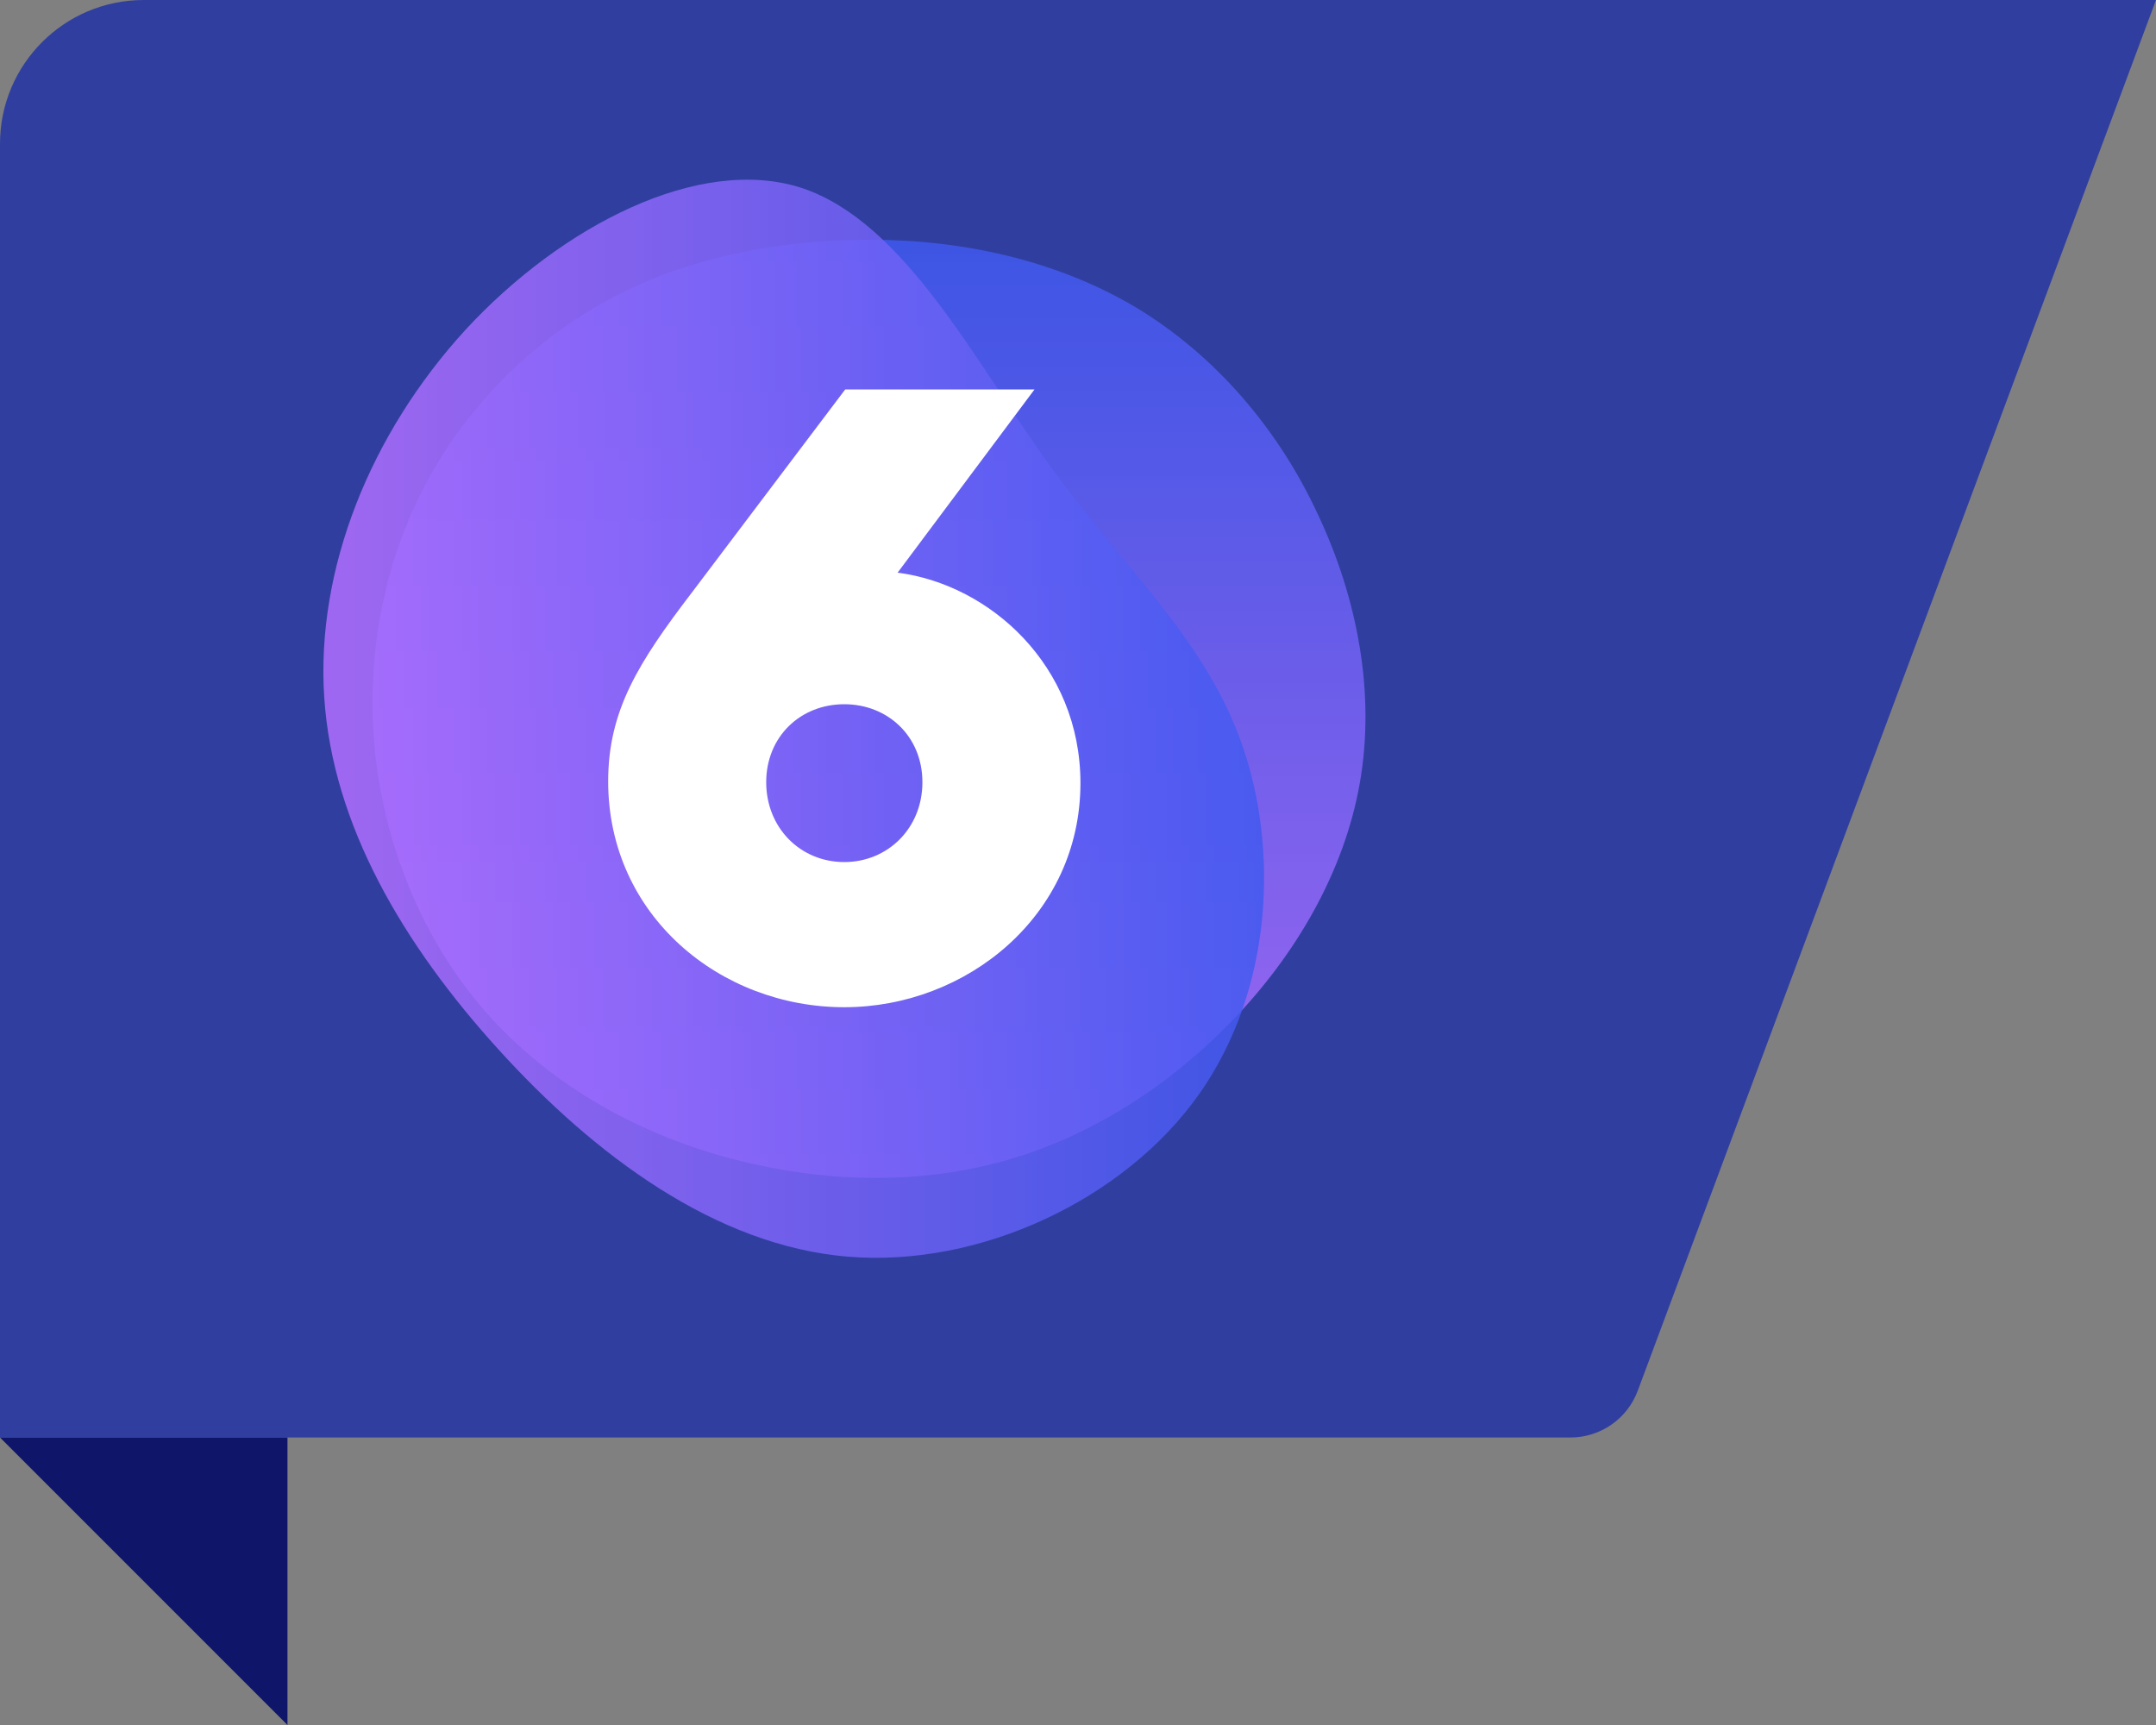 <?xml version="1.0" encoding="UTF-8"?>
<svg width="60px" height="48px" viewBox="0 0 60 48" version="1.1" xmlns="http://www.w3.org/2000/svg" xmlns:xlink="http://www.w3.org/1999/xlink">
    <rect x="0" y="0" width="60" height="48" fill="#808080" stroke="none"/>
    <title>sale - sw6</title>
    <defs>
        <linearGradient x1="50.048%" y1="99.909%" x2="50.048%" y2="-0.032%" id="linearGradient-1">
            <stop stop-color="#B46FFF" offset="0%"></stop>
            <stop stop-color="#4059F0" offset="100%"></stop>
        </linearGradient>
        <linearGradient x1="-0.075%" y1="49.998%" x2="99.966%" y2="49.998%" id="linearGradient-2">
            <stop stop-color="#B46FFF" offset="0%"></stop>
            <stop stop-color="#4059F0" offset="100%"></stop>
        </linearGradient>
    </defs>
    <g id="sale---sw6" stroke="none" stroke-width="1" fill="none" fill-rule="evenodd">
        <g id="teaser-/-sale-/-product-/-assets-/-badge-sw5">
            <path d="M4,0 L60,0 L60,0 L45.578,38.698 C45.287,39.481 44.539,40 43.704,40 L0,40 L0,40 L0,4 C-2.705415e-16,1.791 1.791,4.05812251e-16 4,0 Z" id="bg" fill="#303F9F"></path>
            <polygon id="bg" fill="#0F1568" points="0 40 8 40 8 48"></polygon>
        </g>
        <g id="SW6_Badges-Master_SW_DevEd_Badge-1" transform="translate(9, 5)" fill-rule="nonzero">
            <g id="Group" opacity="0.85" transform="translate(1.367, 1.671)" fill="url(#linearGradient-1)">
                <path d="M21.261,1.893 C23.435,3.206 25.199,5.25 26.299,7.623 C27.424,9.996 27.91,12.647 27.475,15.12 C27.041,17.594 25.685,19.916 23.895,21.759 C22.105,23.602 19.906,24.99 17.528,25.646 C15.124,26.303 12.542,26.227 10.087,25.596 C7.632,24.965 5.305,23.728 3.54,21.911 C1.776,20.093 0.625,17.67 0.19,15.12 C-0.244,12.571 0.063,9.87 1.137,7.497 C2.211,5.124 4.052,3.105 6.302,1.817 C8.552,0.53 11.186,0 13.82,0 C16.454,0 19.062,0.581 21.261,1.893 Z" id="Path"></path>
            </g>
            <g id="Group" opacity="0.85" fill="url(#linearGradient-2)">
                <path d="M20.199,7.931 C22.27,10.809 24.495,12.728 25.543,15.656 C26.592,18.584 26.438,22.522 24.367,25.45 C22.296,28.378 18.281,30.271 14.599,29.968 C10.916,29.665 7.541,27.141 4.882,24.213 C2.222,21.285 0.253,17.953 0.023,14.394 C-0.207,10.834 1.302,7.073 3.961,4.17 C6.62,1.293 10.456,-0.701 13.32,0.233 C16.184,1.192 18.128,5.054 20.199,7.931 Z" id="Path"></path>
            </g>
            <path d="M21.068,16.792 C21.068,20.477 17.898,23.027 14.496,23.027 C11.044,23.027 7.925,20.477 7.925,16.741 C7.925,14.772 8.768,13.434 10.252,11.491 L14.522,5.836 L19.79,5.836 L15.98,10.935 C18.537,11.264 21.068,13.51 21.068,16.792 Z M16.67,16.766 C16.67,15.479 15.698,14.596 14.496,14.596 C13.269,14.596 12.323,15.504 12.323,16.766 C12.323,18.029 13.269,18.988 14.496,18.988 C15.698,18.988 16.67,18.054 16.67,16.766 Z" id="Shape" fill="#FFFFFF"></path>
        </g>
    </g>
</svg>